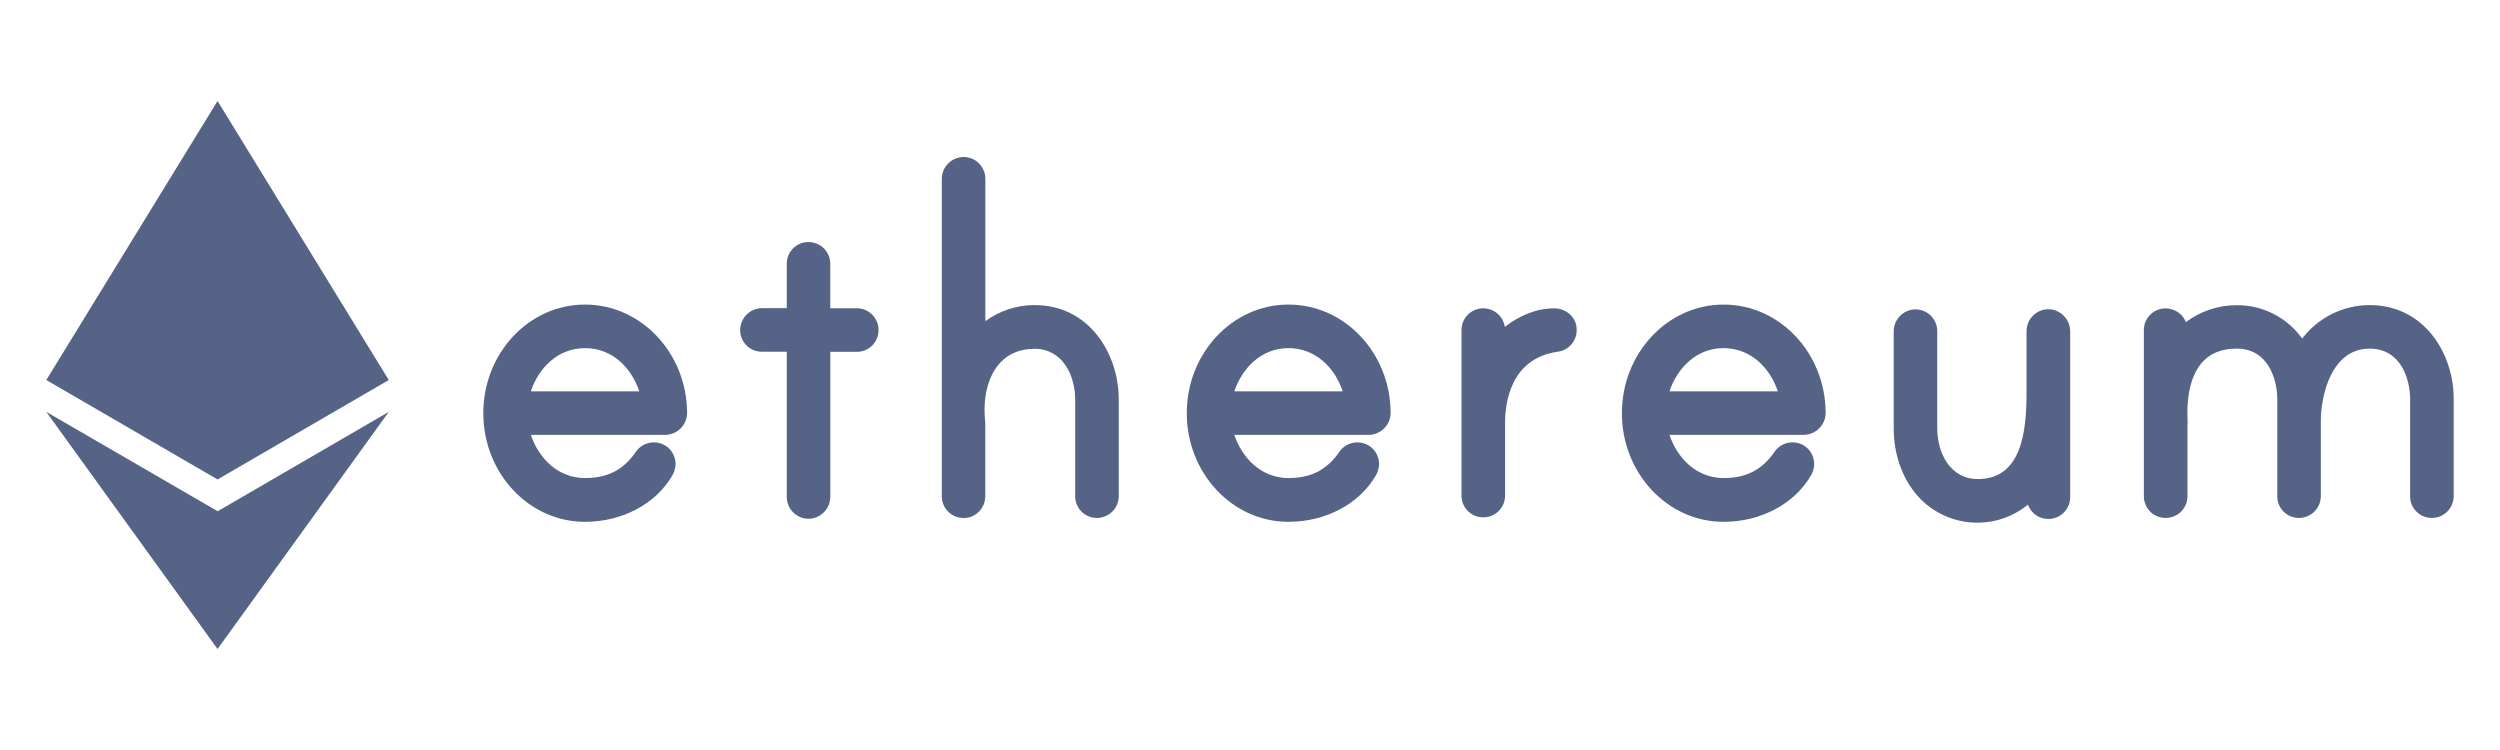 <?xml version="1.0" encoding="UTF-8"?>
<svg id="Layer_1" data-name="Layer 1" xmlns="http://www.w3.org/2000/svg" viewBox="0 0 1000 300">
  <defs>
    <style>
      .cls-1 {
        fill: #556386;
        stroke-width: 0px;
      }
    </style>
  </defs>
  <path class="cls-1" d="M342.68,123.3h-10.57v-17.74c.02-2.54-1.08-4.96-3-6.63-2-1.7-4.64-2.43-7.22-2-4.2.74-7.24,4.41-7.18,8.67v17.66h-9.93c-4.79.06-8.65,3.93-8.71,8.72-.05,4.76,3.77,8.66,8.53,8.71.06,0,.12,0,.18,0h9.93v58.09c0,4.81,3.9,8.71,8.71,8.72,4.79-.06,8.65-3.93,8.71-8.72v-58.05h10.57c4.76.06,8.66-3.76,8.72-8.52,0-.06,0-.13,0-.19,0-4.82-3.92-8.73-8.74-8.72Z"/>
  <path class="cls-1" d="M234.01,121.83h-.07c-22.4,0-40.62,19.49-40.62,43.45s18.22,43.45,40.62,43.45c15,0,28.47-7.17,35.09-18.71l.15-.29c.92-1.71,1.24-3.68.92-5.59-.48-2.88-2.39-5.33-5.08-6.48-3.89-1.68-8.42-.33-10.76,3.2-5,7.17-11.28,10.36-20.28,10.36-10.94,0-18.58-8.09-21.64-17.27h53.67c4.86,0,8.81-3.93,8.83-8.79h0c-.1-23.92-18.39-43.33-40.83-43.33ZM212.34,156.53c3.05-9.18,10.67-17.28,21.67-17.28s18.64,8,21.69,17.28h-43.36Z"/>
  <path class="cls-1" d="M413.83,122.03c-7.08,0-13.97,2.25-19.69,6.42v-56.95c0-4.81-3.9-8.7-8.71-8.71-4.79.06-8.66,3.92-8.72,8.71v126.95c-.02,2.55,1.08,4.97,3,6.64,2,1.69,4.64,2.42,7.22,2,4.2-.74,7.24-4.42,7.18-8.68v-29c0-.12,0-.7-.09-1.38,0-.47-.1-1-.11-1.21v-.36c-.57-8.79,1.71-16.62,6.26-21.46,3.4-3.63,8-5.48,13.68-5.48,11.15,0,16.23,10.56,16.23,20.37v38.56c-.06,4.76,3.76,8.66,8.52,8.72.06,0,.13,0,.19,0,4.81-.01,8.7-3.91,8.71-8.72v-38.63c.02-18.32-11.78-37.79-33.67-37.79Z"/>
  <path class="cls-1" d="M822.01,124.11l-.19-.06c-2.62-.79-5.45-.28-7.64,1.36-2.22,1.64-3.54,4.24-3.56,7v24.74c0,16.05-2.22,34.47-19.49,34.47-11.15,0-16.23-10.55-16.23-20.36v-38.81c0-4.81-3.9-8.7-8.71-8.71-4.78.06-8.65,3.93-8.71,8.71v38.85c0,9.75,3,18.9,8.48,25.78,11.05,13.79,31.19,16.02,44.98,4.96.08-.06.15-.12.23-.18,1.23,3.46,4.53,5.76,8.2,5.72,4.81,0,8.71-3.91,8.71-8.72v-66.29c0-3.83-2.44-7.24-6.07-8.46Z"/>
  <path class="cls-1" d="M515.41,121.83h-.07c-22.4,0-40.63,19.49-40.63,43.45s18.23,43.45,40.63,43.45c15,0,28.47-7.17,35.09-18.71l.15-.29c.92-1.71,1.24-3.68.92-5.59-.48-2.88-2.39-5.33-5.08-6.48-3.89-1.68-8.42-.33-10.76,3.2-5,7.17-11.28,10.36-20.28,10.36-10.94,0-18.58-8.09-21.64-17.27h53.66c4.86,0,8.82-3.93,8.84-8.79h0c-.05-23.92-18.36-43.33-40.83-43.33ZM493.74,156.53c3.06-9.19,10.7-17.28,21.64-17.28s18.64,8,21.69,17.28h-43.33Z"/>
  <path class="cls-1" d="M947.81,122.03c-10.58.03-20.55,4.99-26.95,13.42-6.02-8.48-15.8-13.47-26.2-13.37-7.32-.01-14.45,2.37-20.3,6.77-.52-1.31-1.34-2.47-2.41-3.38-2-1.7-4.64-2.43-7.22-2-4.2.74-7.24,4.41-7.18,8.67v66.31c-.02,2.55,1.08,4.97,3,6.64,1.6,1.35,3.63,2.09,5.73,2.08.49,0,.98-.04,1.46-.12,4.23-.71,7.31-4.39,7.25-8.68v-28.52c.11-.77.11-1.56,0-2.33v-.07c-.36-10.37,1.83-18.33,6.34-23,3.23-3.34,7.6-5,13.35-5,12.81,0,16.23,12.66,16.23,20.13v38.87c-.06,4.76,3.76,8.66,8.52,8.72.06,0,.13,0,.19,0,4.81,0,8.71-3.91,8.71-8.72v-30c0-10,4.08-29,19.5-29,12.8,0,16.22,12.66,16.22,20.13v38.87c-.06,4.76,3.76,8.66,8.52,8.72.06,0,.13,0,.19,0,4.81,0,8.71-3.91,8.72-8.72v-38.87c.02-18.2-11.79-37.55-33.67-37.55Z"/>
  <path class="cls-1" d="M689.46,121.83h-.08c-22.4,0-40.62,19.49-40.62,43.45s18.22,43.45,40.62,43.45c15,0,28.48-7.17,35.09-18.71l.16-.29c.92-1.71,1.24-3.68.92-5.59-.48-2.88-2.39-5.33-5.08-6.48-3.89-1.68-8.42-.33-10.76,3.2-5,7.17-11.28,10.36-20.29,10.36-10.93,0-18.57-8.09-21.63-17.27h53.62c4.86,0,8.82-3.93,8.84-8.79h0c-.05-23.92-18.35-43.33-40.79-43.33ZM667.79,156.53c3.06-9.19,10.7-17.28,21.63-17.28s18.65,8,21.7,17.28h-43.33Z"/>
  <path class="cls-1" d="M621.64,123.34c-7.3,0-14.13,3.06-19.72,7.43-.3-2.06-1.33-3.95-2.91-5.32-2-1.69-4.64-2.43-7.22-2-4.2.74-7.24,4.41-7.19,8.67v66.09c-.04,4.78,3.8,8.68,8.58,8.72.06,0,.12,0,.18,0,.5,0,1-.04,1.49-.12,4.2-.74,7.24-4.42,7.18-8.68v-29c0-7.63,2-25.68,20.9-28.42,4.51-.49,7.88-4.37,7.74-8.9,0-2.23-.91-4.36-2.52-5.9-1.75-1.68-4.09-2.6-6.51-2.57Z"/>
  <polygon class="cls-1" points="87.02 204.47 18.52 164.75 87.02 259.6 155.51 164.75 87.02 204.52 87.02 204.47"/>
  <polygon class="cls-1" points="155.51 152.01 87.02 40.4 18.52 152.01 87.02 191.78 87.02 191.78 155.51 152.01"/>
</svg>